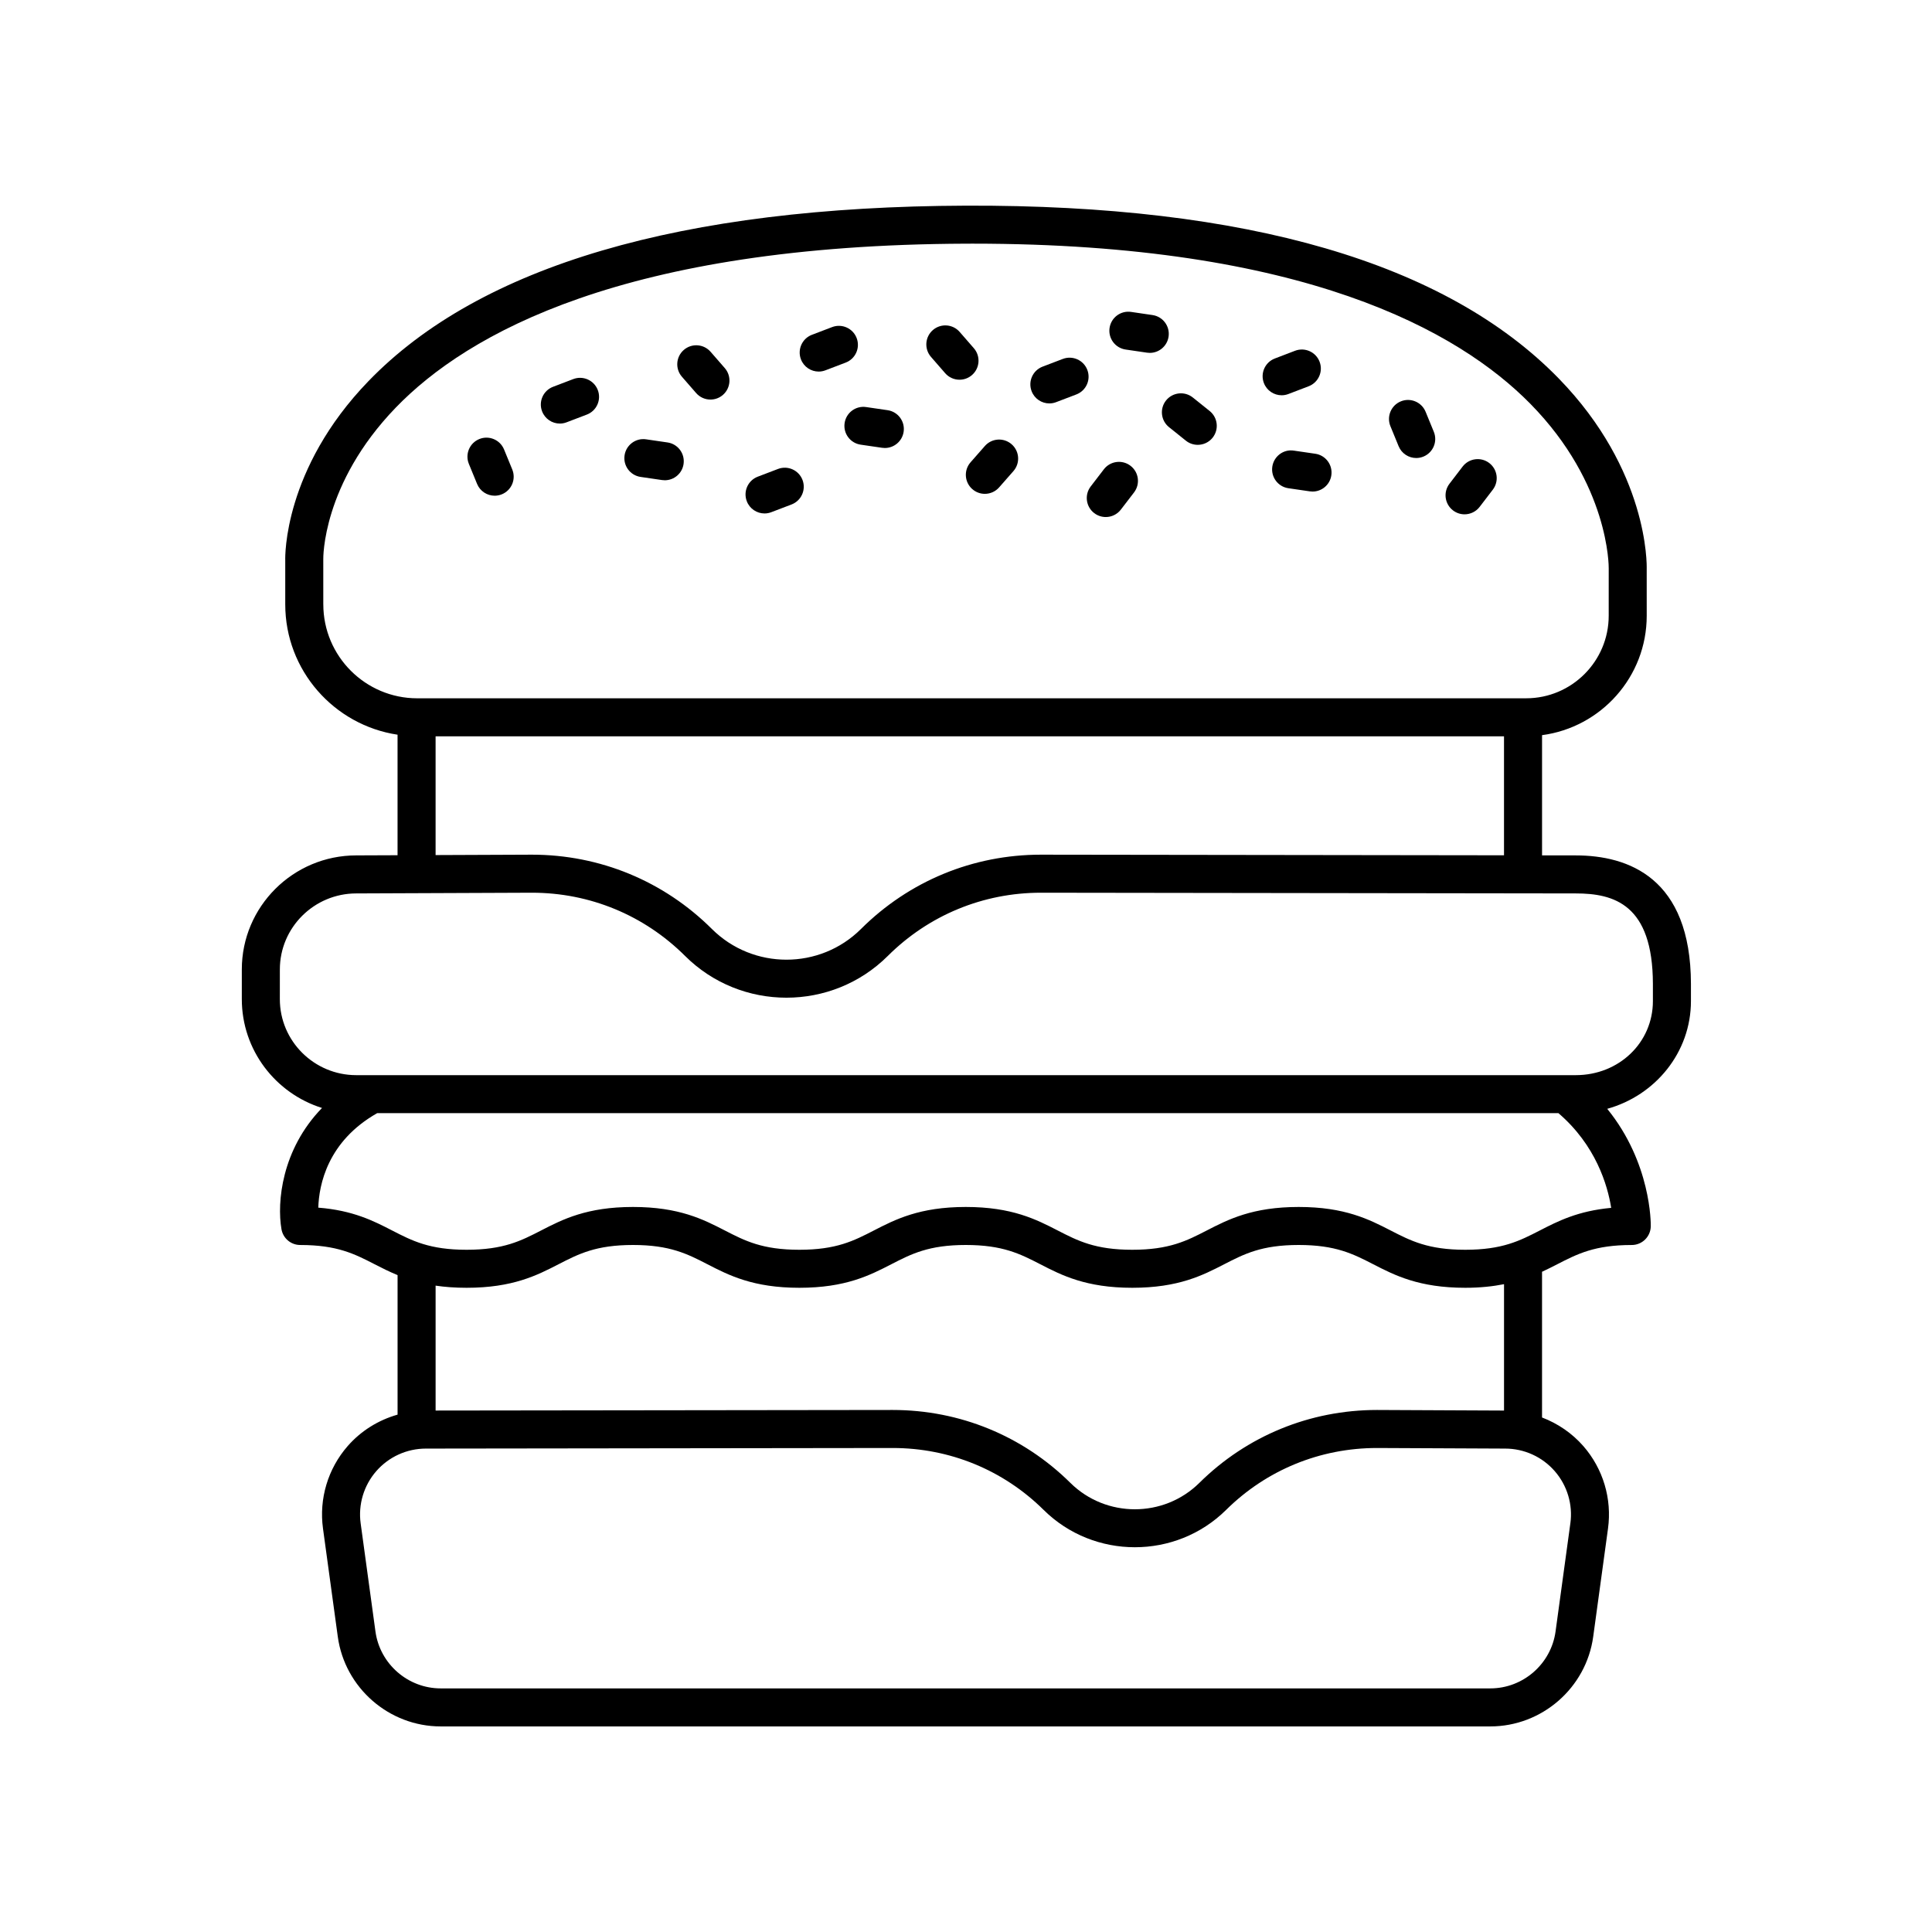 <?xml version="1.0" encoding="UTF-8"?>
<!-- The Best Svg Icon site in the world: iconSvg.co, Visit us! https://iconsvg.co -->
<svg fill="#000000" width="800px" height="800px" version="1.1" viewBox="144 144 512 512" xmlns="http://www.w3.org/2000/svg">
 <g>
  <path d="m328.48 248.16c0.996 1.145 2.394 1.73 3.801 1.73 1.172 0 2.352-0.41 3.305-1.238 2.098-1.828 2.316-5.008 0.488-7.106l-3.758-4.316c-1.832-2.098-5.008-2.316-7.106-0.488-2.098 1.828-2.316 5.008-0.488 7.106z"/>
  <path d="m394.48 242.9c0.996 1.145 2.394 1.73 3.805 1.73 1.172 0 2.352-0.41 3.305-1.238 2.098-1.828 2.316-5.012 0.492-7.109l-3.758-4.316c-1.824-2.102-5.012-2.316-7.109-0.492-2.098 1.828-2.316 5.012-0.492 7.109z"/>
  <path d="m346.61 280.07c0.598 0 1.207-0.109 1.797-0.336l5.356-2.043c2.602-0.992 3.902-3.902 2.91-6.5-0.988-2.602-3.902-3.902-6.5-2.91l-5.356 2.043c-2.602 0.992-3.902 3.902-2.91 6.5 0.762 2.012 2.676 3.246 4.703 3.246z"/>
  <path d="m433.98 279.98c0.914 0.699 1.992 1.039 3.062 1.039 1.512 0 3.008-0.68 4-1.973l3.488-4.547c1.691-2.207 1.277-5.371-0.934-7.062-2.203-1.691-5.367-1.273-7.062 0.934l-3.488 4.547c-1.691 2.207-1.273 5.371 0.934 7.062z"/>
  <path d="m532.12 280.3c1.512 0 3.012-0.68 4.004-1.977l3.484-4.551c1.691-2.211 1.273-5.371-0.938-7.062-2.199-1.684-5.367-1.277-7.062 0.938l-3.484 4.551c-1.691 2.211-1.273 5.371 0.938 7.062 0.91 0.699 1.988 1.039 3.059 1.039z"/>
  <path d="m270.43 272.24c0.801 1.949 2.68 3.129 4.664 3.129 0.637 0 1.285-0.121 1.91-0.379 2.574-1.055 3.805-3.996 2.75-6.574l-2.176-5.305c-1.059-2.574-4.008-3.809-6.574-2.75-2.574 1.055-3.805 3.996-2.75 6.574z"/>
  <path d="m514.65 262.25c0.801 1.949 2.68 3.129 4.664 3.129 0.637 0 1.285-0.121 1.91-0.379 2.574-1.055 3.805-3.996 2.75-6.574l-2.176-5.305c-1.059-2.574-4.012-3.812-6.574-2.75-2.574 1.055-3.805 3.996-2.75 6.574z"/>
  <path d="m292.36 256.25c0.598 0 1.207-0.109 1.797-0.336l5.356-2.043c2.602-0.992 3.902-3.902 2.91-6.5-0.992-2.602-3.902-3.898-6.5-2.91l-5.356 2.043c-2.602 0.992-3.902 3.902-2.91 6.5 0.766 2.012 2.676 3.246 4.703 3.246z"/>
  <path d="m360.96 242.47c0.598 0 1.207-0.109 1.797-0.336l5.356-2.043c2.602-0.992 3.902-3.902 2.91-6.5-0.988-2.602-3.91-3.898-6.5-2.91l-5.356 2.043c-2.602 0.992-3.902 3.902-2.91 6.5 0.762 2.012 2.676 3.246 4.703 3.246z"/>
  <path d="m422.09 250.91c0.598 0 1.207-0.109 1.797-0.336l5.356-2.043c2.602-0.992 3.902-3.902 2.91-6.5-0.988-2.602-3.902-3.898-6.5-2.91l-5.356 2.043c-2.602 0.992-3.902 3.902-2.91 6.5 0.762 2.012 2.676 3.246 4.703 3.246z"/>
  <path d="m483.65 248.75c0.598 0 1.207-0.109 1.797-0.336l5.352-2.047c2.602-0.992 3.902-3.906 2.906-6.504-0.992-2.598-3.902-3.898-6.504-2.906l-5.352 2.047c-2.602 0.992-3.902 3.906-2.906 6.504 0.766 2.008 2.68 3.242 4.707 3.242z"/>
  <path d="m313.77 270.39 5.672 0.828c0.246 0.035 0.492 0.055 0.734 0.055 2.461 0 4.613-1.805 4.977-4.309 0.402-2.754-1.504-5.312-4.254-5.711l-5.672-0.828c-2.742-0.414-5.312 1.5-5.711 4.254-0.406 2.75 1.5 5.309 4.254 5.711z"/>
  <path d="m367.83 256.13c-0.402 2.754 1.504 5.312 4.254 5.711l5.676 0.828c0.246 0.035 0.492 0.055 0.734 0.055 2.461 0 4.613-1.805 4.981-4.309 0.402-2.754-1.504-5.312-4.258-5.711l-5.676-0.828c-2.754-0.41-5.312 1.496-5.711 4.254z"/>
  <path d="m442.3 236.63 5.672 0.832c0.25 0.039 0.496 0.055 0.738 0.055 2.457 0 4.609-1.805 4.977-4.309 0.402-2.754-1.5-5.312-4.254-5.715l-5.672-0.832c-2.766-0.41-5.312 1.5-5.715 4.254-0.402 2.754 1.5 5.312 4.254 5.715z"/>
  <path d="m486.89 263.42c-2.75-0.434-5.312 1.5-5.715 4.254-0.402 2.754 1.504 5.312 4.258 5.711l5.676 0.828c0.246 0.035 0.492 0.055 0.734 0.055 2.461 0 4.613-1.805 4.977-4.309 0.402-2.754-1.504-5.312-4.254-5.711z"/>
  <path d="m401.67 273.62c0.957 0.84 2.141 1.254 3.32 1.254 1.398 0 2.793-0.582 3.789-1.715l3.785-4.309c1.836-2.09 1.629-5.273-0.461-7.109-2.094-1.836-5.273-1.633-7.109 0.461l-3.785 4.309c-1.836 2.094-1.629 5.273 0.461 7.109z"/>
  <path d="m453.8 257.2 4.469 3.582c0.93 0.746 2.043 1.105 3.148 1.105 1.477 0 2.941-0.648 3.934-1.887 1.738-2.172 1.391-5.344-0.781-7.082l-4.469-3.582c-2.164-1.73-5.344-1.383-7.082 0.781-1.738 2.172-1.391 5.344 0.781 7.082z"/>
  <path d="m229.34 437.62c-10.715 11.012-11.98 25.047-10.746 32.141 0.422 2.414 2.516 4.176 4.965 4.176 9.805 0 14.41 2.367 19.742 5.113 1.867 0.961 3.844 1.957 6.059 2.871v36.973c-5.078 1.441-9.699 4.289-13.238 8.348-5.227 5.992-7.606 13.949-6.527 21.828l3.922 28.66c1.855 13.562 13.578 23.789 27.266 23.789h278.17c13.688 0 25.41-10.227 27.266-23.789l3.922-28.66c1.078-7.879-1.301-15.836-6.527-21.828-3.004-3.441-6.789-6.004-10.957-7.594v-38.617c1.41-0.652 2.738-1.324 4.012-1.98 5.34-2.746 9.949-5.113 19.766-5.113 2.746 0 4.984-2.195 5.039-4.941 0.016-0.797 0.109-16.82-11.539-31.148 12.785-3.547 22.184-14.988 22.184-28.547v-4.559c-0.051-28.137-16.629-34.051-30.527-34.051l-8.93-0.012v-31.855c15.629-2.074 27.738-15.453 27.738-31.641l-0.004-12.422c0.031-1.055 0.48-26.047-23.332-50.484-29.871-30.648-82.629-46.035-157.09-45.777-75.508 0.277-128.78 15.926-158.33 46.508-22.52 23.301-22.074 46.582-22.047 47.406v11.754c0 17.508 12.949 32.008 29.762 34.535v31.941l-10.945 0.043c-16.723 0-30.328 13.559-30.328 30.227v7.863c0 13.52 8.949 24.992 21.254 28.844zm330.82 110.08-3.922 28.66c-1.18 8.602-8.605 15.082-17.285 15.082h-278.17c-8.676 0-16.105-6.481-17.285-15.078l-3.922-28.66c-0.684-4.992 0.828-10.035 4.141-13.836 3.312-3.797 8.102-5.977 13.152-5.977l123.71-0.156c15.098 0 29.301 5.828 39.996 16.41 13.328 13.188 35.02 13.188 48.352 0 10.688-10.582 24.891-16.41 39.988-16.41l33.961 0.156c5.039 0 9.832 2.176 13.145 5.977 3.312 3.797 4.824 8.84 4.141 13.832zm-17.578-29.887-33.633-0.156h-0.023c-17.77 0-34.496 6.863-47.086 19.324-9.426 9.324-24.754 9.324-34.176 0-12.594-12.461-29.316-19.324-47.094-19.324l-121.13 0.152v-33.102c2.426 0.359 5.133 0.57 8.215 0.57 12.242 0 18.676-3.309 24.352-6.231 5.332-2.746 9.938-5.113 19.742-5.113 9.801 0 14.406 2.367 19.738 5.113 5.676 2.922 12.109 6.231 24.352 6.231 12.246 0 18.68-3.309 24.355-6.231 5.332-2.746 9.941-5.113 19.746-5.113 9.809 0 14.422 2.367 19.758 5.113 5.676 2.922 12.113 6.231 24.363 6.231 12.246 0 18.68-3.309 24.355-6.231 5.332-2.746 9.941-5.113 19.75-5.113 9.812 0 14.426 2.367 19.766 5.113 5.68 2.922 12.117 6.231 24.371 6.231 4.004 0 7.344-0.379 10.281-0.957zm9.484-47.723c-5.34 2.746-9.949 5.113-19.766 5.113-9.816 0-14.426-2.367-19.766-5.113-5.68-2.918-12.121-6.231-24.371-6.231-12.246 0-18.68 3.309-24.359 6.231-5.332 2.746-9.941 5.113-19.746 5.113-9.809 0-14.418-2.367-19.754-5.113-5.68-2.922-12.117-6.231-24.367-6.231-12.246 0-18.68 3.309-24.355 6.231-5.332 2.746-9.941 5.113-19.746 5.113-9.805 0-14.41-2.367-19.742-5.113-5.676-2.922-12.109-6.231-24.348-6.231-12.242 0-18.676 3.309-24.352 6.231-5.332 2.746-9.938 5.113-19.742 5.113-9.801 0-14.406-2.367-19.738-5.113-4.887-2.516-10.336-5.32-19.566-6.051 0.191-6.039 2.441-17.574 15.605-25.039h313.05c9.891 8.48 13.031 19.082 13.977 25.094-8.836 0.816-14.141 3.543-18.91 5.996zm-322.39-165.92-0.004-11.91c-0.004-0.195-0.375-19.973 19.219-40.25 18.973-19.633 60.586-43.102 151.13-43.434 0.617-0.004 1.223-0.004 1.836-0.004 87.516 0 128.63 23.047 147.72 42.457 20.957 21.312 20.754 43.238 20.75 43.582l-0.004 12.566c0 12.062-9.812 21.875-21.875 21.875l-293.88 0.004c-13.723 0-24.887-11.164-24.887-24.887zm29.762 34.961h283.14v31.531l-122.73-0.164c-17.996 0-34.93 6.992-47.676 19.691-10.895 10.855-28.617 10.848-39.512 0-12.754-12.699-29.684-19.691-47.699-19.691l-25.523 0.105zm-41.273 61.785c0-11.113 9.086-20.148 20.25-20.148l46.57-0.188c15.312 0 29.719 5.949 40.566 16.754 14.816 14.758 38.918 14.754 53.73 0 10.848-10.805 25.258-16.754 40.562-16.754l141.73 0.188h0.008c10.098 0 20.422 2.852 20.457 23.984v4.547c0 11.008-8.988 19.629-20.457 19.629h-323.17c-11.164 0-20.25-9.039-20.25-20.148z"/>
 </g>
</svg>